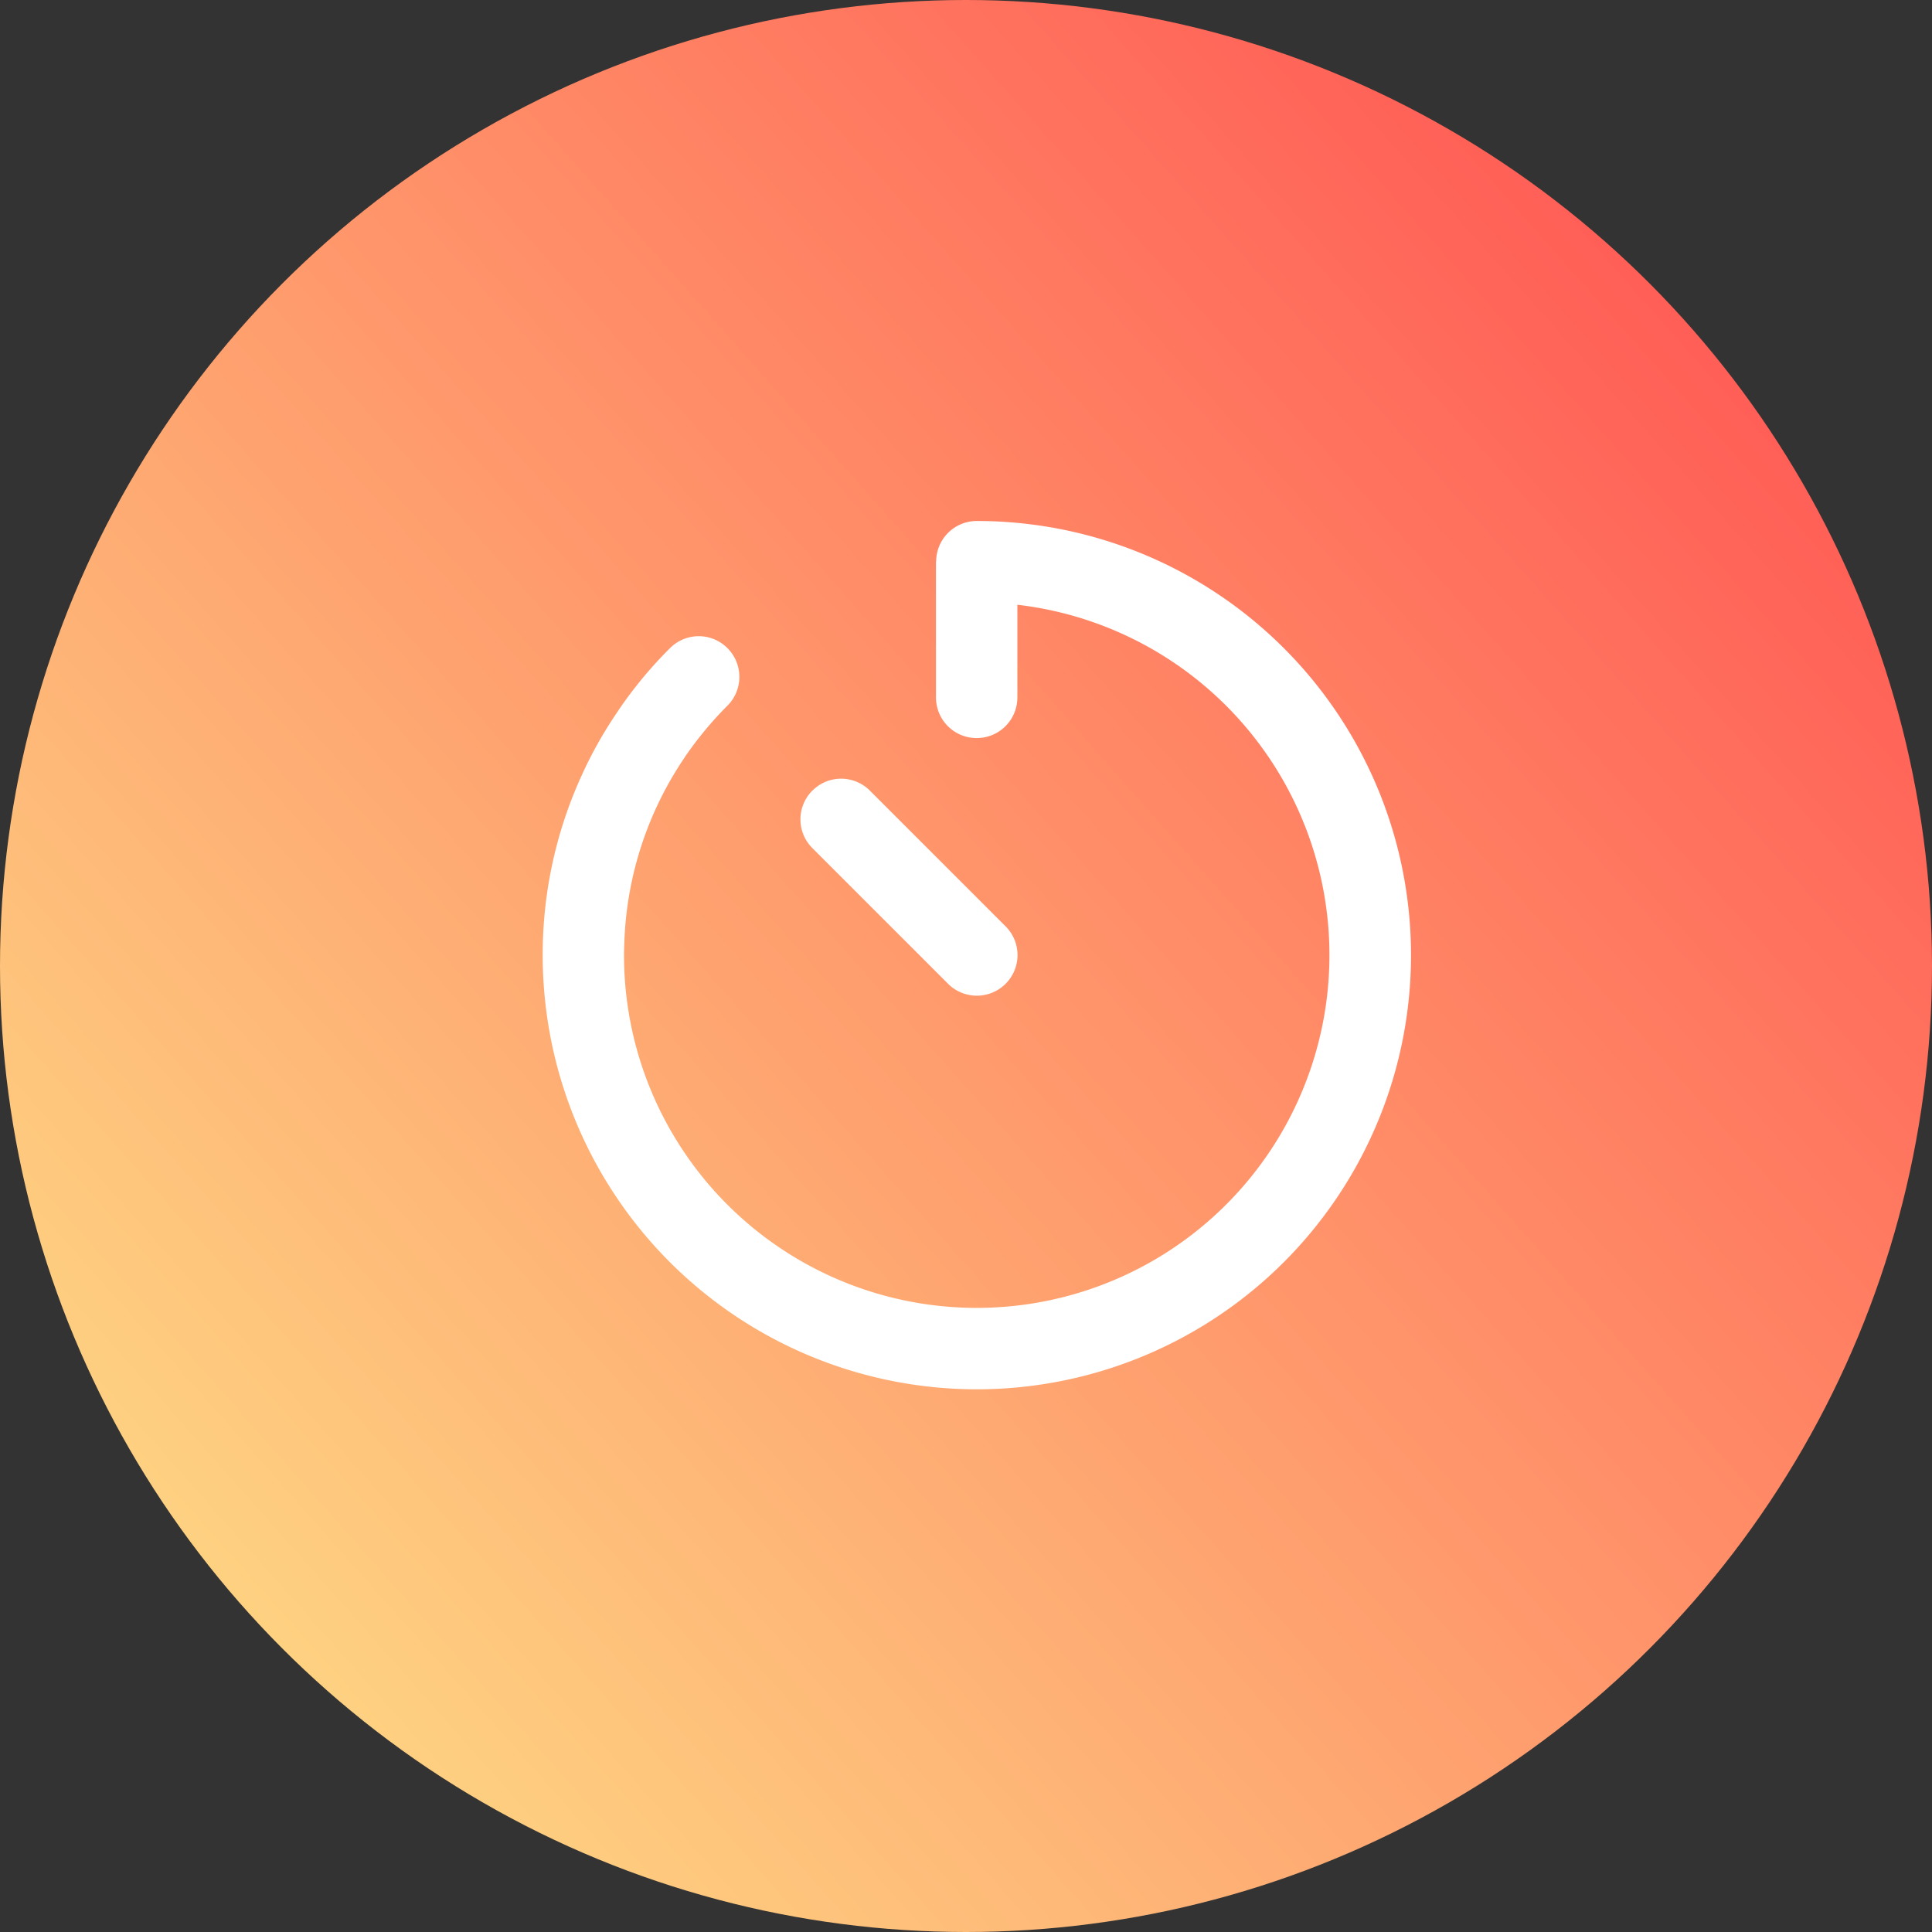 <svg xmlns="http://www.w3.org/2000/svg" xmlns:xlink="http://www.w3.org/1999/xlink" width="89" height="89" viewBox="0 0 89 89"><rect x="0" y="0" width="89" height="89" fill="#333333" stroke="none"/><defs><linearGradient id="linear-gradient" x1="0.061" y1="1" x2="1" y2="0.167" gradientUnits="objectBoundingBox"><stop offset="0" stop-color="#fee488"></stop><stop offset="1" stop-color="#ff5352"></stop></linearGradient></defs><g id="ic-real-time-visibility" transform="translate(-676 -1932)"><circle id="Ellipse_5" data-name="Ellipse 5" cx="44.5" cy="44.5" r="44.5" transform="translate(676 1932)" fill="url(#linear-gradient)"></circle><path id="Path_677" data-name="Path 677" d="M-1.875-33.125A1.871,1.871,0,0,1,0-35,20,20,0,0,1,20-15,20,20,0,0,1,0,5,20,20,0,0,1-20-15a19.836,19.836,0,0,1,1.8-8.289,19.315,19.315,0,0,1,1.656-2.937l.008-.016a19.458,19.458,0,0,1,2.4-2.9,1.867,1.867,0,0,1,2.648,0,1.874,1.874,0,0,1,0,2.648,16.6,16.6,0,0,0-1.953,2.352l-.008.016a16.149,16.149,0,0,0-2.789,8.492c-.008.211-.016.422-.016.633A16.248,16.248,0,0,0-.008,1.25,16.248,16.248,0,0,0,16.242-15,16.246,16.246,0,0,0,1.867-31.141v4.266A1.871,1.871,0,0,1-.008-25a1.871,1.871,0,0,1-1.875-1.875v-6.25Zm-5.7,10.547a1.867,1.867,0,0,1,2.648,0l6.25,6.25a1.867,1.867,0,0,1,0,2.648,1.874,1.874,0,0,1-2.648,0l-6.25-6.25A1.867,1.867,0,0,1-7.578-22.578Z" transform="translate(721 1991)" fill="#fff"></path></g></svg>